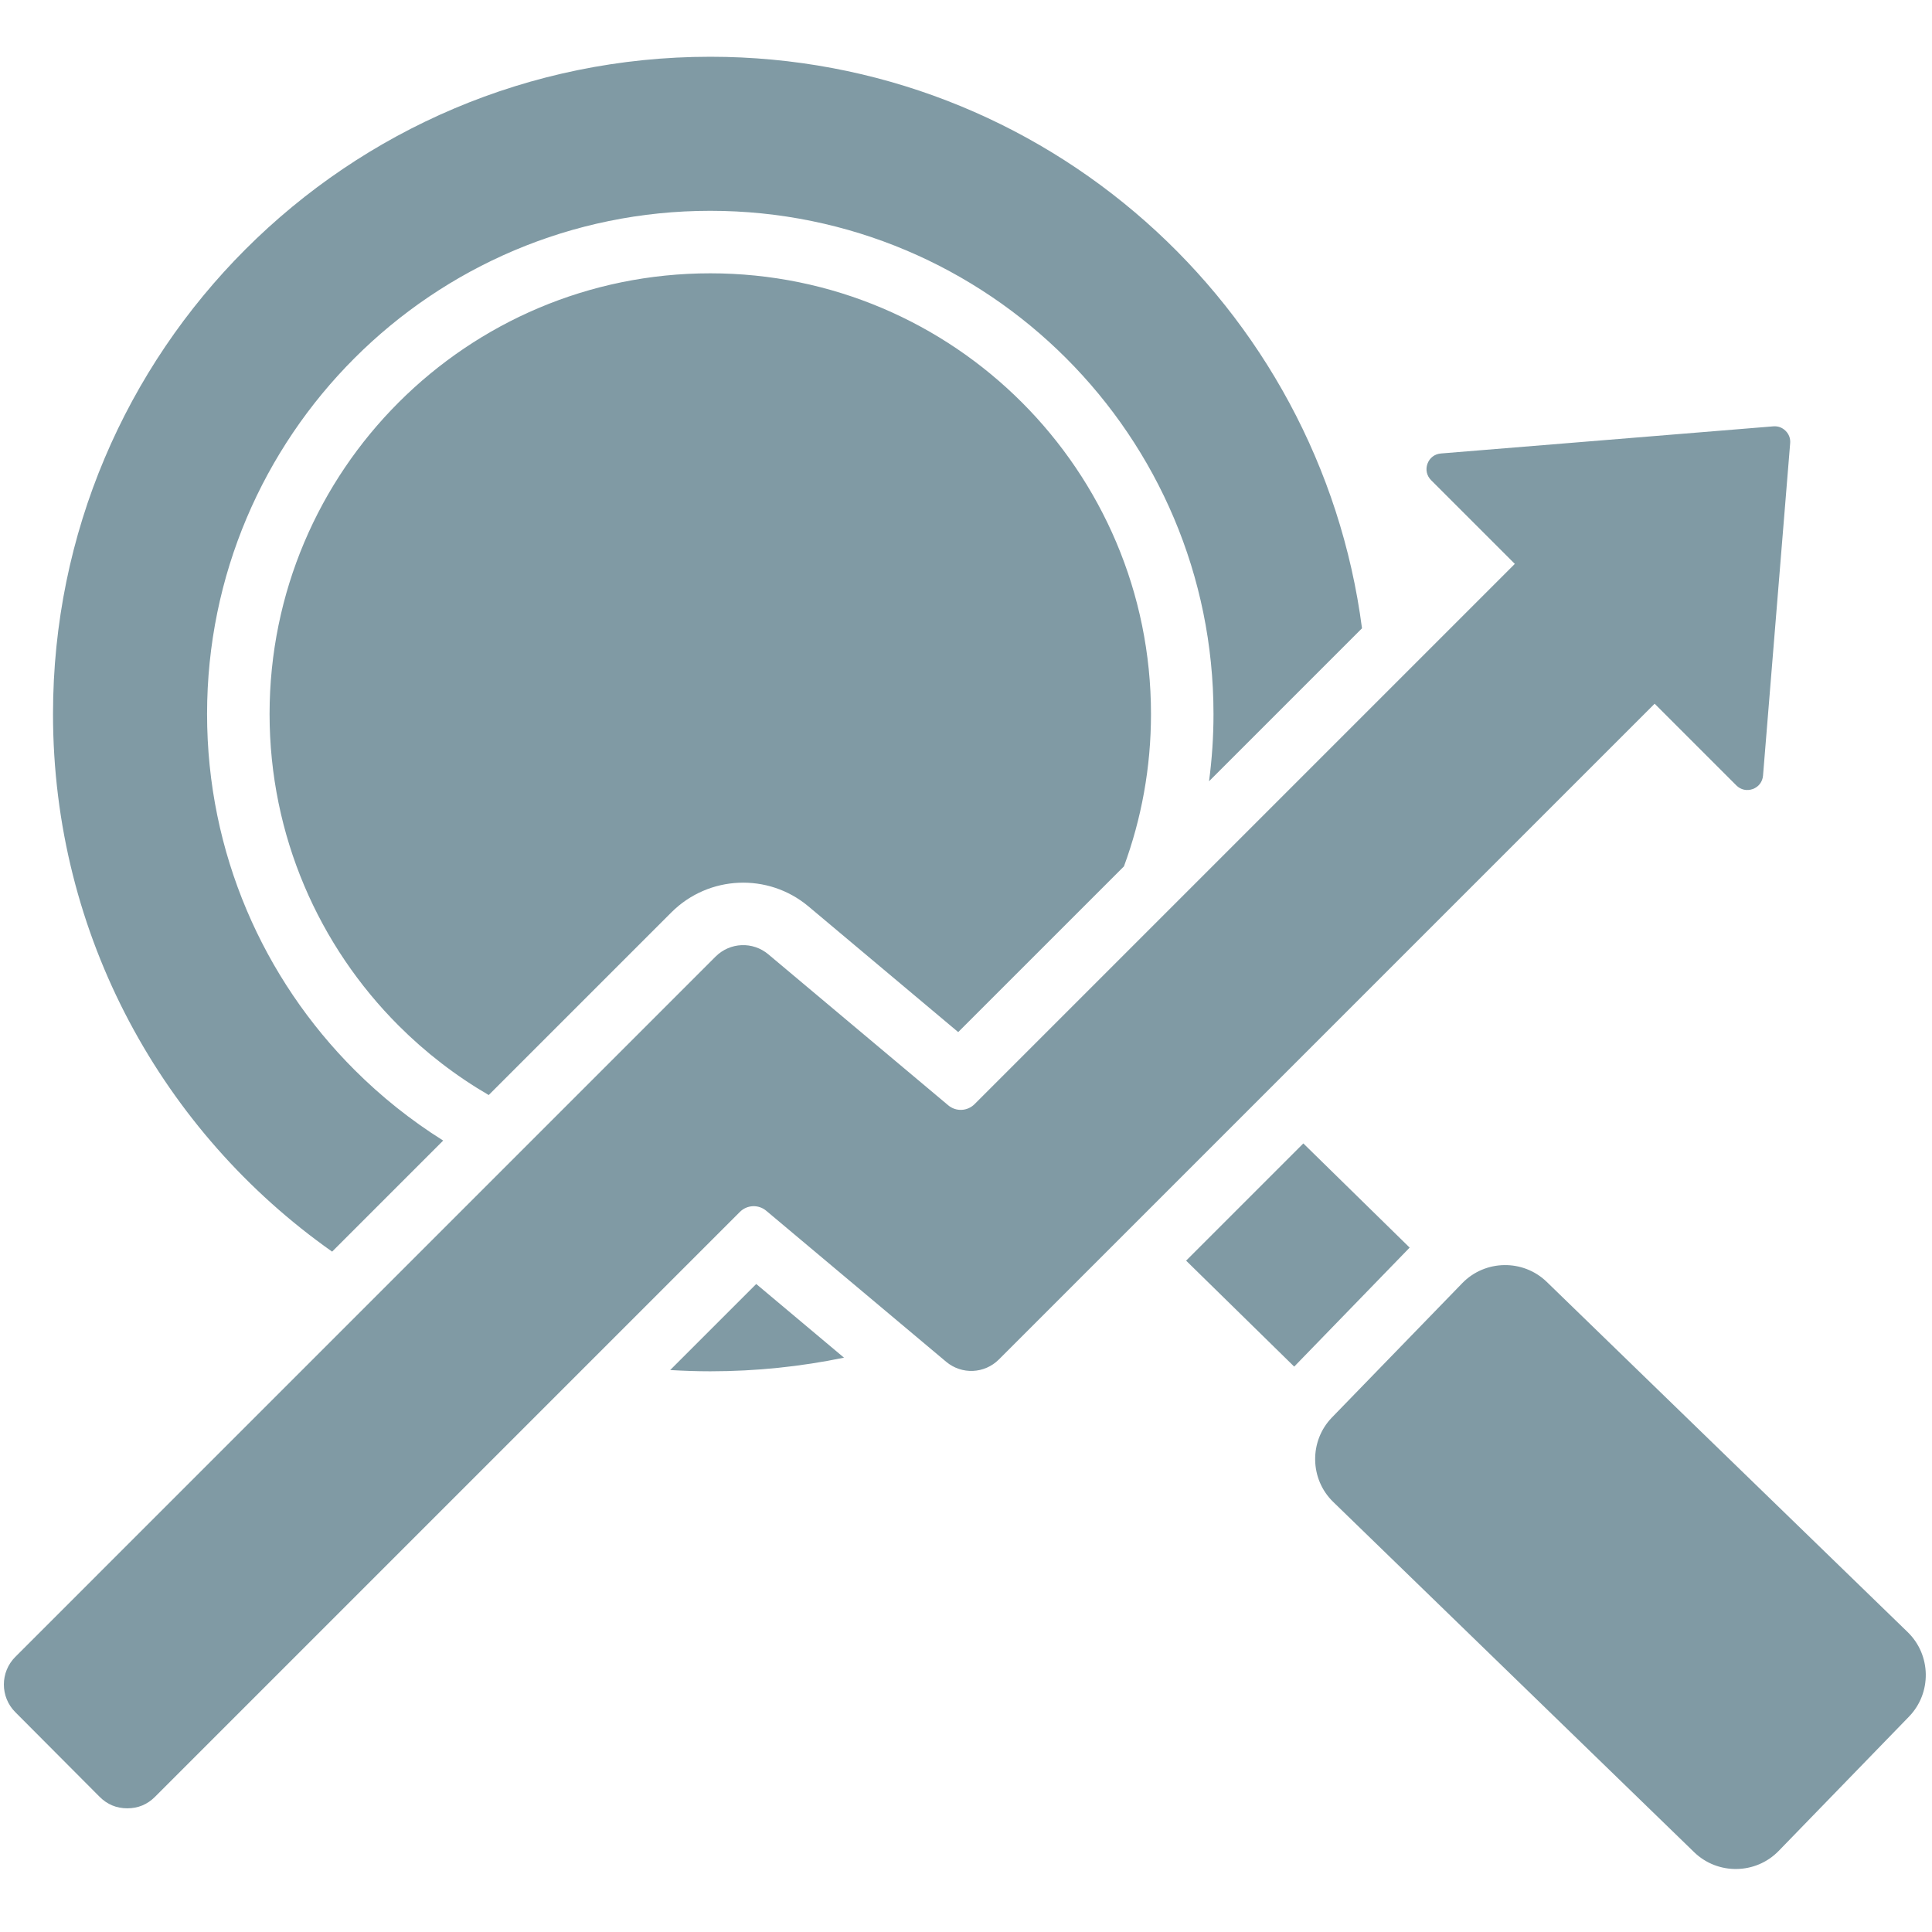 <svg xmlns="http://www.w3.org/2000/svg" xmlns:xlink="http://www.w3.org/1999/xlink" width="500" zoomAndPan="magnify" viewBox="0 0 375 375" height="500" preserveAspectRatio="xMidYMid meet" version="1.0"><defs><clipPath id="0ad4d45b27"><path d="M 0 11.016 L 374 11.016 L 374 363 L 0 363 Z M 0 11.016 " clip-rule="nonzero"/></clipPath><clipPath id="b0781a0139"><path d="M 109.5 117.328 L 147.172 117.328 L 147.172 154.133 L 109.5 154.133 Z M 109.5 117.328 " clip-rule="nonzero"/></clipPath></defs><g clip-path="url(#0ad4d45b27)"><path fill="#809aa4" d="M 345.238 359.266 L 370.531 333.199 C 374.977 328.621 374.863 321.242 370.285 316.797 L 300.227 248.816 C 295.648 244.371 288.266 244.484 283.824 249.062 L 258.531 275.129 C 254.09 279.707 254.199 287.086 258.777 291.527 L 328.836 359.512 C 333.418 363.953 340.793 363.844 345.238 359.266 Z M 2.969 321.602 L 138.891 185.676 C 141.68 182.887 146.109 182.695 149.129 185.23 L 184.047 214.535 C 185.555 215.805 187.77 215.707 189.164 214.312 L 294.027 109.449 L 277.777 93.203 C 276.922 92.344 276.656 91.141 277.074 90.004 C 277.492 88.863 278.473 88.117 279.684 88.02 L 344.191 82.754 C 345.113 82.68 345.934 82.98 346.59 83.633 C 347.242 84.289 347.547 85.113 347.469 86.035 L 342.203 150.539 C 342.105 151.75 341.359 152.73 340.223 153.148 C 339.082 153.566 337.879 153.305 337.02 152.445 L 321.164 136.59 L 193.883 263.871 C 191.094 266.66 186.668 266.852 183.645 264.316 L 148.73 235.012 C 147.219 233.742 145.004 233.84 143.609 235.234 L 30.074 348.773 C 28.594 350.25 26.793 350.996 24.703 350.992 C 22.613 350.992 20.812 350.242 19.336 348.762 L 2.957 332.316 C 0.012 329.359 0.02 324.551 2.969 321.602 Z M 230.223 244.691 L 252.977 221.938 L 273.613 242.16 L 251.203 265.258 Z M 137.867 11.016 C 67.406 11.016 10.289 68.133 10.289 138.59 C 10.289 181.723 31.695 219.855 64.465 242.941 L 86.023 221.383 C 79.77 217.461 73.992 212.852 68.801 207.656 C 51.125 189.98 40.191 165.562 40.191 138.59 C 40.191 111.621 51.125 87.199 68.801 69.523 C 86.477 51.848 110.895 40.918 137.867 40.918 C 164.836 40.918 189.258 51.848 206.934 69.523 C 224.609 87.199 235.539 111.621 235.539 138.59 C 235.539 143.016 235.242 147.375 234.672 151.645 L 264.363 121.953 C 256.211 59.355 202.684 11.016 137.867 11.016 Z M 163.82 263.523 L 146.785 249.223 L 130.082 265.922 C 132.656 266.078 135.25 266.168 137.867 266.168 C 146.762 266.168 155.441 265.254 163.82 263.523 Z M 198.352 78.105 C 182.871 62.625 161.488 53.051 137.867 53.051 C 114.246 53.051 92.859 62.625 77.379 78.105 C 61.898 93.586 52.324 114.969 52.324 138.59 C 52.324 162.211 61.898 183.598 77.379 199.078 C 82.586 204.281 88.457 208.82 94.859 212.547 L 130.312 177.098 C 137.535 169.871 149.102 169.367 156.93 175.938 L 185.988 200.328 L 218.156 168.164 C 221.551 158.945 223.406 148.984 223.406 138.59 C 223.406 114.969 213.832 93.586 198.352 78.105 Z M 198.352 78.105 " fill-opacity="1" fill-rule="evenodd"/></g><g clip-path="url(#b0781a0139)"><path fill="#809aa4" d="M 109.5 117.328 L 147.164 117.328 L 147.164 154.133 L 109.5 154.133 Z M 109.5 117.328 " fill-opacity="1" fill-rule="nonzero"/></g></svg>